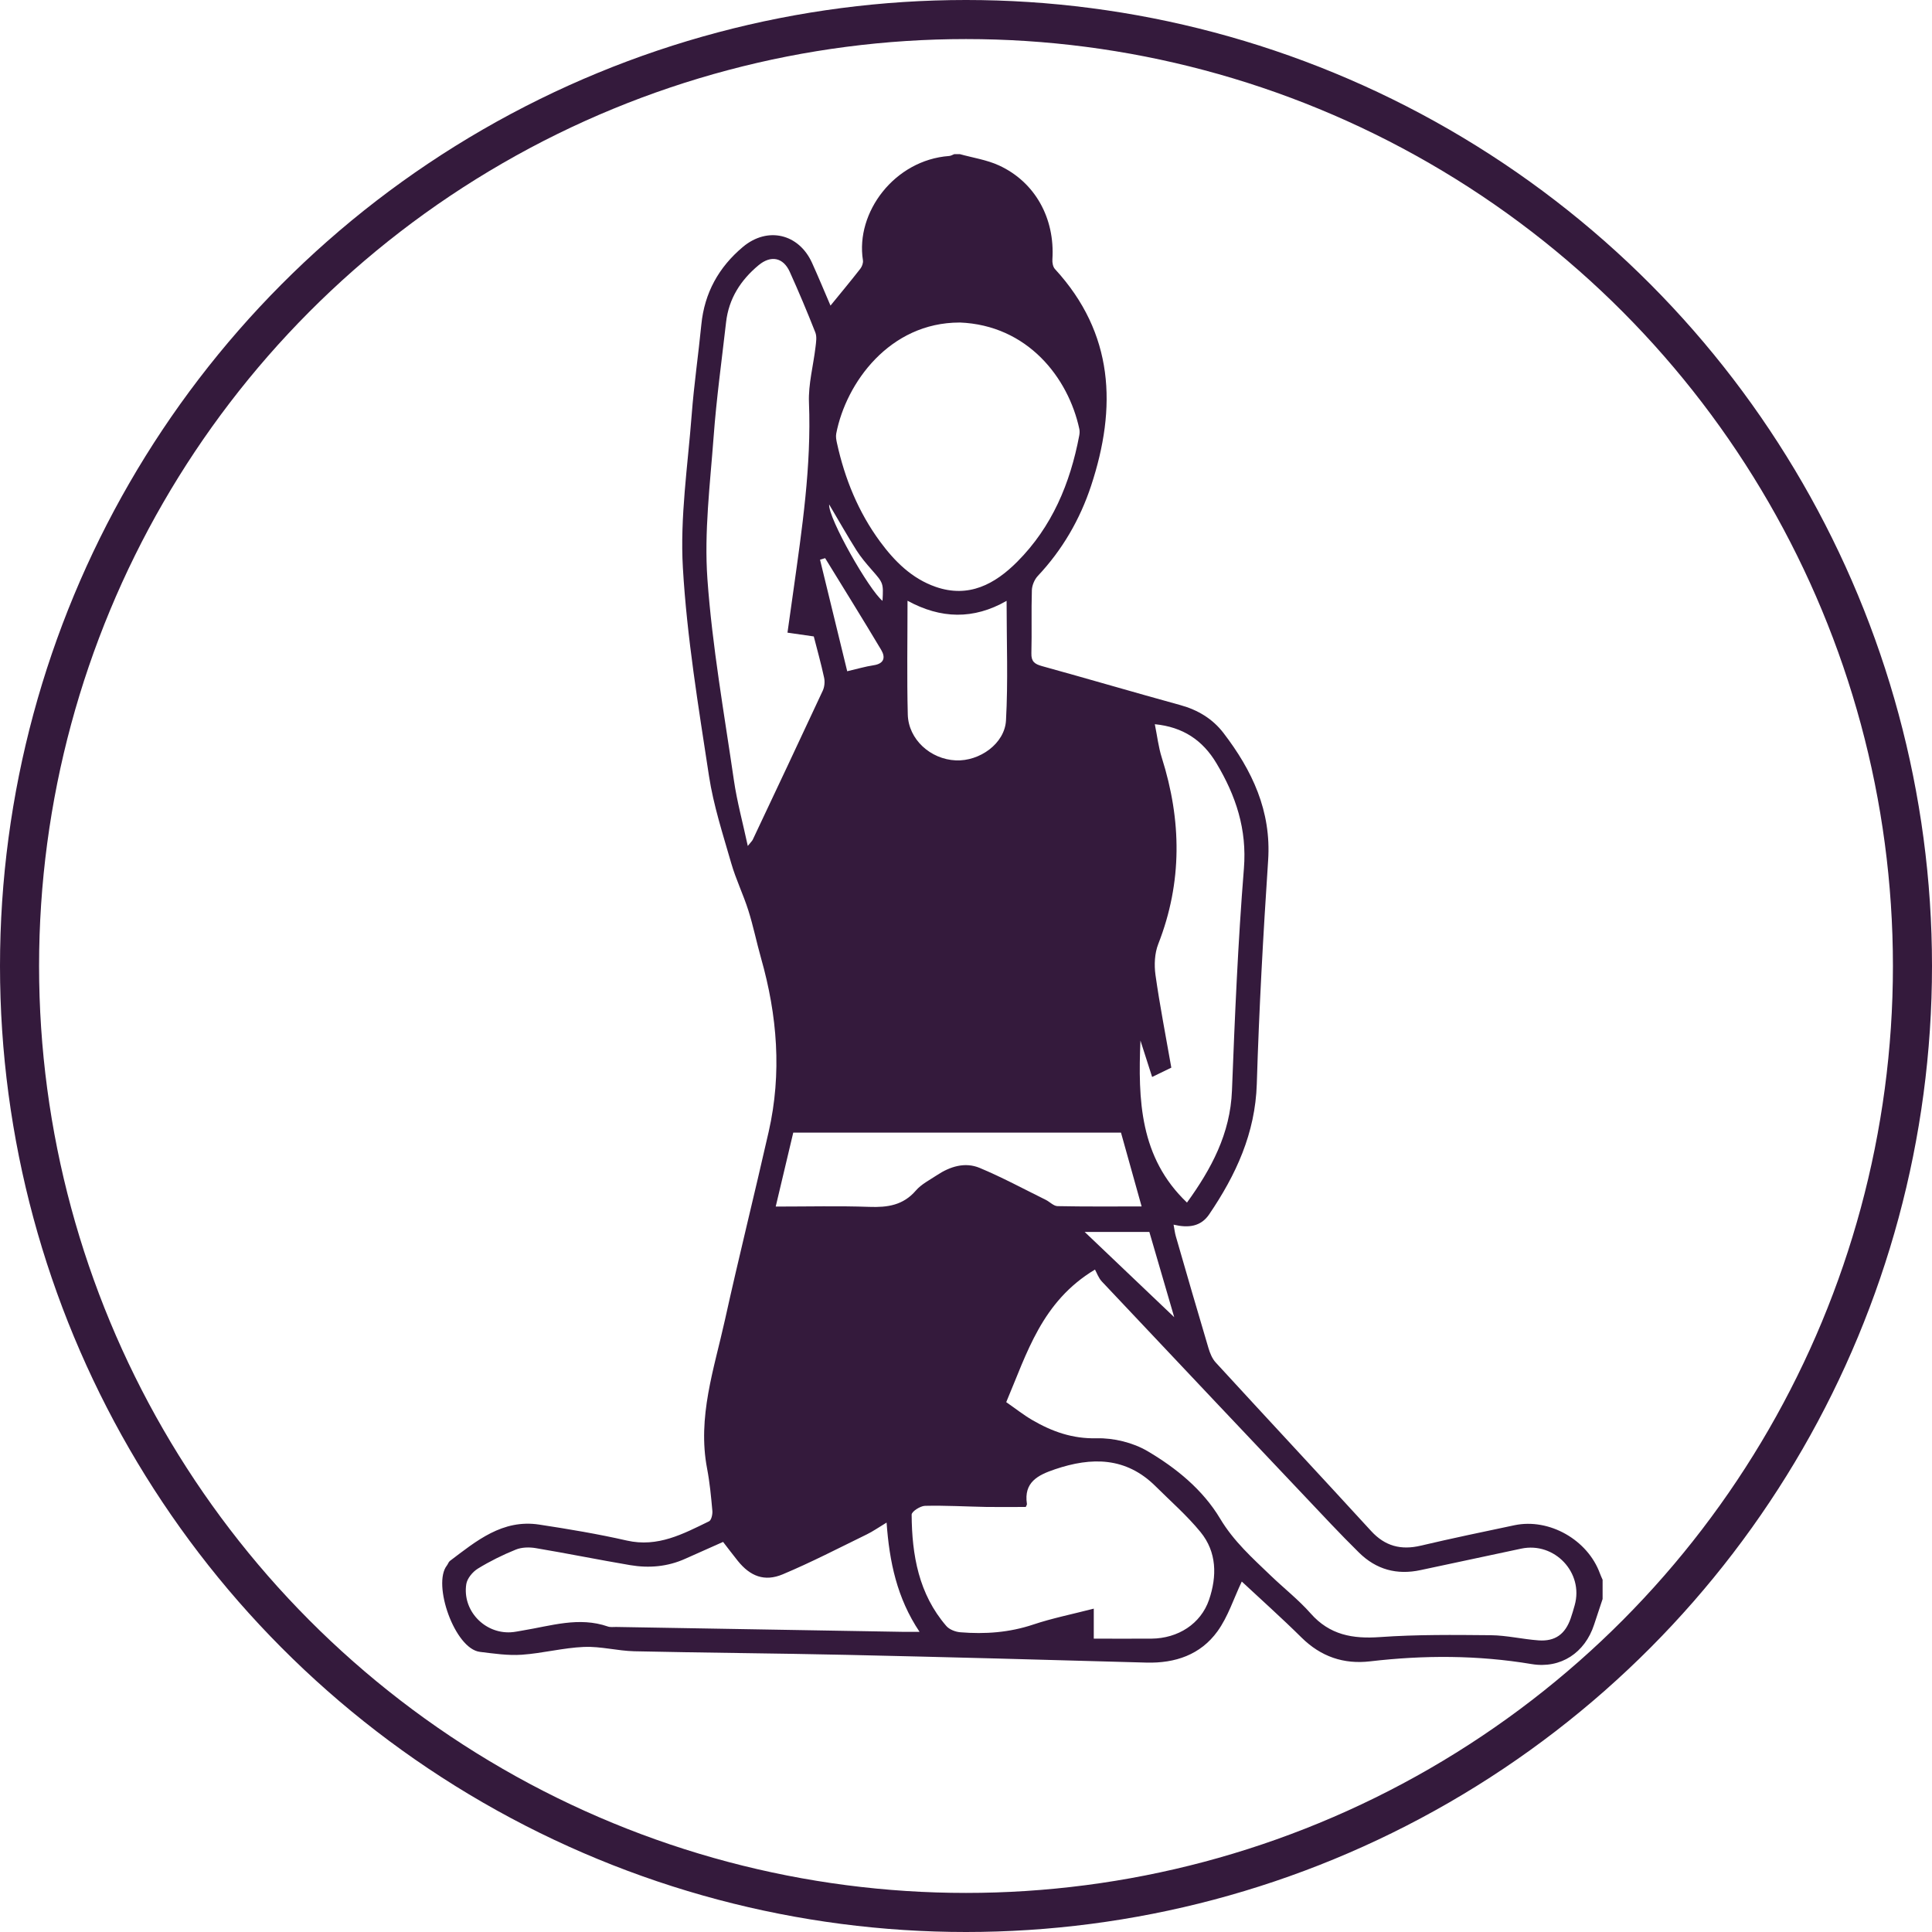 <?xml version="1.0" encoding="UTF-8"?> <svg xmlns="http://www.w3.org/2000/svg" id="Layer_1" viewBox="0 0 445 445"> <defs> <style>.cls-1{fill:#341a3c;}.cls-2{fill:none;stroke:#341a3c;stroke-miterlimit:10;stroke-width:9px;}</style> </defs> <g id="FSG201.tif"> <path class="cls-1" d="M221.07,35.5c3.02,.84,6.21,1.31,9.02,2.6,8.34,3.83,12.92,12.2,12.31,21.64-.05,.74,.12,1.73,.59,2.23,13.63,14.84,14.28,31.86,8.33,49.9-2.57,7.78-6.62,14.77-12.28,20.79-.77,.82-1.33,2.16-1.37,3.28-.15,4.84,.02,9.7-.11,14.54-.05,1.89,.74,2.47,2.42,2.94,10.65,2.94,21.25,6.06,31.9,8.99,4.03,1.11,7.42,3.16,9.91,6.4,6.62,8.64,11.06,17.98,10.3,29.37-1.14,17.14-2.09,34.3-2.61,51.47-.35,11.37-4.8,20.97-10.98,30.07-1.92,2.82-4.77,3.17-8.19,2.36,.22,1.15,.3,1.93,.52,2.68,2.48,8.59,4.96,17.19,7.52,25.76,.35,1.17,.86,2.43,1.67,3.31,11.9,12.97,23.91,25.84,35.8,38.82,3.2,3.49,6.88,4.44,11.41,3.37,7.17-1.69,14.39-3.19,21.6-4.71,8.02-1.68,16.88,3.37,19.69,11.13,.18,.49,.4,.95,.61,1.43v4.43c-.65,1.97-1.32,3.93-1.96,5.91-2.11,6.48-7.68,10.2-14.4,9.08-12.38-2.07-24.75-2.08-37.17-.63-6.12,.72-11.36-1.08-15.82-5.48-4.62-4.57-9.47-8.89-13.76-12.9-1.87,3.94-3.17,8.11-5.6,11.47-3.9,5.39-9.72,7.38-16.37,7.2-22.97-.65-45.95-1.27-68.93-1.78-16.34-.36-32.68-.47-49.02-.83-3.87-.09-7.74-1.16-11.58-1-4.8,.2-9.54,1.47-14.34,1.8-3.18,.22-6.44-.27-9.64-.66-5.8-.7-11-15.6-7.61-19.89,.26-.33,.38-.81,.69-1.05,6.11-4.62,12.12-9.66,20.56-8.38,6.76,1.03,13.53,2.16,20.2,3.68,7.14,1.62,12.97-1.53,18.93-4.43,.54-.26,.84-1.61,.77-2.41-.29-3.25-.6-6.52-1.21-9.72-2.28-11.86,1.61-22.98,4.1-34.23,3.2-14.49,6.8-28.9,10.08-43.37,3.06-13.47,1.99-26.79-1.76-39.99-1.03-3.64-1.78-7.38-2.92-10.98-1.16-3.67-2.88-7.18-3.94-10.87-1.91-6.65-4.09-13.31-5.13-20.12-2.42-15.92-5.08-31.89-6.01-47.93-.68-11.68,1.13-23.52,2.03-35.28,.53-6.93,1.54-13.82,2.22-20.74,.72-7.32,4.02-13.24,9.58-17.9,5.67-4.75,12.88-3.04,15.92,3.68,1.47,3.24,2.82,6.52,4.25,9.84,2.42-2.97,4.69-5.69,6.87-8.49,.4-.51,.7-1.35,.6-1.96-1.75-11.02,7.28-23.09,19.86-24.01,.4-.03,.78-.27,1.17-.42,.42,0,.84,0,1.27,0Zm10.7,287.46c2.15,1.49,3.97,2.94,5.96,4.1,4.58,2.67,9.28,4.36,14.88,4.22,3.9-.09,8.32,.98,11.68,2.95,6.63,3.9,12.77,8.9,16.76,15.58,3.12,5.22,7.43,9.06,11.66,13.12,3.04,2.92,6.4,5.55,9.18,8.7,4.38,4.96,9.67,5.89,15.97,5.44,8.48-.6,17.03-.51,25.54-.43,3.67,.04,7.32,.93,10.99,1.19,3.81,.27,6.12-1.43,7.39-5.07,.35-.99,.63-2.01,.92-3.02,2.12-7.5-4.64-14.67-12.32-13.04-7.73,1.64-15.45,3.28-23.17,4.94-5.47,1.18-10.23-.11-14.22-4.06-2.17-2.15-4.32-4.33-6.42-6.55-17.61-18.6-35.21-37.21-52.77-55.85-.78-.83-1.18-2.02-1.59-2.76-12.28,7.38-15.63,19.19-20.44,30.53Zm-10.75-248.67c-16.11,0-26.15,13.87-28.41,25.58-.13,.69,.01,1.48,.17,2.19,1.8,8.22,4.92,15.88,9.93,22.69,3.36,4.56,7.32,8.51,12.8,10.42,7.62,2.65,13.65-.62,18.8-5.79,8-8.03,12.19-18.04,14.27-29.04,.1-.5,.13-1.06,.02-1.55-2.53-11.76-11.89-23.91-27.59-24.51Zm-39.64,71.44c.5-3.54,.93-6.56,1.35-9.58,2.01-14.4,4.18-28.77,3.6-43.42-.17-4.24,1.01-8.53,1.51-12.81,.13-1.11,.34-2.37-.04-3.34-1.85-4.7-3.81-9.36-5.89-13.96-1.5-3.33-4.34-3.9-7.19-1.53-4.11,3.42-6.86,7.68-7.48,13.11-1,8.8-2.22,17.58-2.87,26.4-.81,10.91-2.2,21.93-1.43,32.77,1.11,15.52,3.86,30.92,6.1,46.35,.71,4.89,2.03,9.69,3.2,15.13,.76-.95,1.01-1.17,1.14-1.44,5.39-11.43,10.79-22.85,16.12-34.31,.41-.87,.52-2.06,.32-3-.7-3.27-1.61-6.49-2.38-9.51-2.08-.3-3.92-.56-6.04-.87Zm54.87,201.37c-3.09,0-6.04,.04-8.98,0-4.74-.09-9.48-.37-14.22-.26-1.09,.03-3.08,1.32-3.07,2.03,.06,9.32,1.63,18.28,7.98,25.64,.7,.82,2.1,1.36,3.22,1.45,5.7,.47,11.3,.07,16.82-1.78,4.33-1.45,8.85-2.35,13.93-3.66v6.91c4.02,0,8.66,.03,13.29,0,6.11-.05,11.36-3.4,13.26-8.95,1.85-5.43,1.81-10.99-1.97-15.61-3.11-3.8-6.87-7.08-10.37-10.56-6.8-6.74-14.72-6.75-23.17-3.88-3.91,1.33-7.2,2.96-6.44,7.98,.03,.18-.14,.38-.27,.7Zm33.55-101.19c-1.16,.56-2.64,1.28-4.43,2.15-.94-2.93-1.81-5.66-2.69-8.39-.56,13.62-.19,26.94,10.72,37.32,5.59-7.74,9.98-15.84,10.36-25.81,.66-17.06,1.38-34.12,2.75-51.13,.73-9.05-1.85-16.76-6.32-24.24-3.18-5.33-7.73-8.37-14.2-9,.54,2.64,.83,5.26,1.61,7.72,4.56,14.41,4.76,28.67-.82,42.91-.84,2.14-.96,4.8-.64,7.11,.98,6.96,2.34,13.87,3.65,21.37Zm-103.25,109.24c-3.14,1.4-5.93,2.63-8.71,3.88-4.08,1.84-8.36,2.2-12.69,1.47-7.27-1.23-14.49-2.7-21.76-3.92-1.48-.25-3.22-.21-4.58,.34-3.02,1.22-5.97,2.68-8.74,4.38-1.2,.74-2.46,2.25-2.67,3.57-.94,6.04,4.15,11.42,10.22,11.1,.94-.05,1.87-.27,2.81-.42,6.49-1.06,12.93-3.23,19.59-.91,.57,.2,1.26,.09,1.89,.1,21.92,.38,43.85,.75,65.77,1.12,1.21,.02,2.42,0,4.12,0-5.21-7.79-6.94-16.12-7.59-25.16-1.88,1.13-3.17,2.05-4.58,2.73-6.42,3.13-12.77,6.43-19.35,9.19-4.2,1.76-7.49,.44-10.34-3.1-1.12-1.39-2.18-2.81-3.4-4.38Zm91.66-94.27h-75.5c-1.34,5.63-2.65,11.18-4.04,17.03,7.48,0,14.53-.18,21.57,.07,4.19,.15,7.78-.36,10.71-3.76,1.27-1.47,3.16-2.42,4.82-3.52,3.04-2.02,6.48-3.11,9.89-1.69,5.19,2.17,10.16,4.86,15.21,7.35,.93,.46,1.8,1.43,2.71,1.45,6.37,.13,12.74,.07,19.37,.07-1.64-5.89-3.17-11.34-4.75-16.99Zm-26.37-122.48c-7.6,4.35-15.14,4.16-22.81-.03,0,9.14-.16,17.68,.06,26.21,.15,5.72,5.22,10.31,11.07,10.56,5.44,.24,11.25-3.83,11.55-9.2,.5-9,.14-18.06,.14-27.54Zm38.62,164.99c-1.85-6.36-3.81-13.07-5.73-19.64h-14.9c7.15,6.81,13.85,13.19,20.63,19.64Zm-80.41-174.83c-.39,.12-.78,.24-1.17,.36,2.07,8.48,4.13,16.96,6.26,25.69,2.25-.52,4.15-1.09,6.08-1.38,2.45-.37,2.77-1.82,1.74-3.55-4.23-7.09-8.59-14.09-12.91-21.13Zm.93-12.37c-.26,3.12,9.19,19.71,12.29,22.21,.22-4.11,.2-4.09-2.51-7.18-1.24-1.42-2.48-2.87-3.48-4.45-2.1-3.33-4.04-6.76-6.3-10.58Z"></path> </g> <circle class="cls-2" cx="222.5" cy="222.5" r="218"></circle> </svg> 